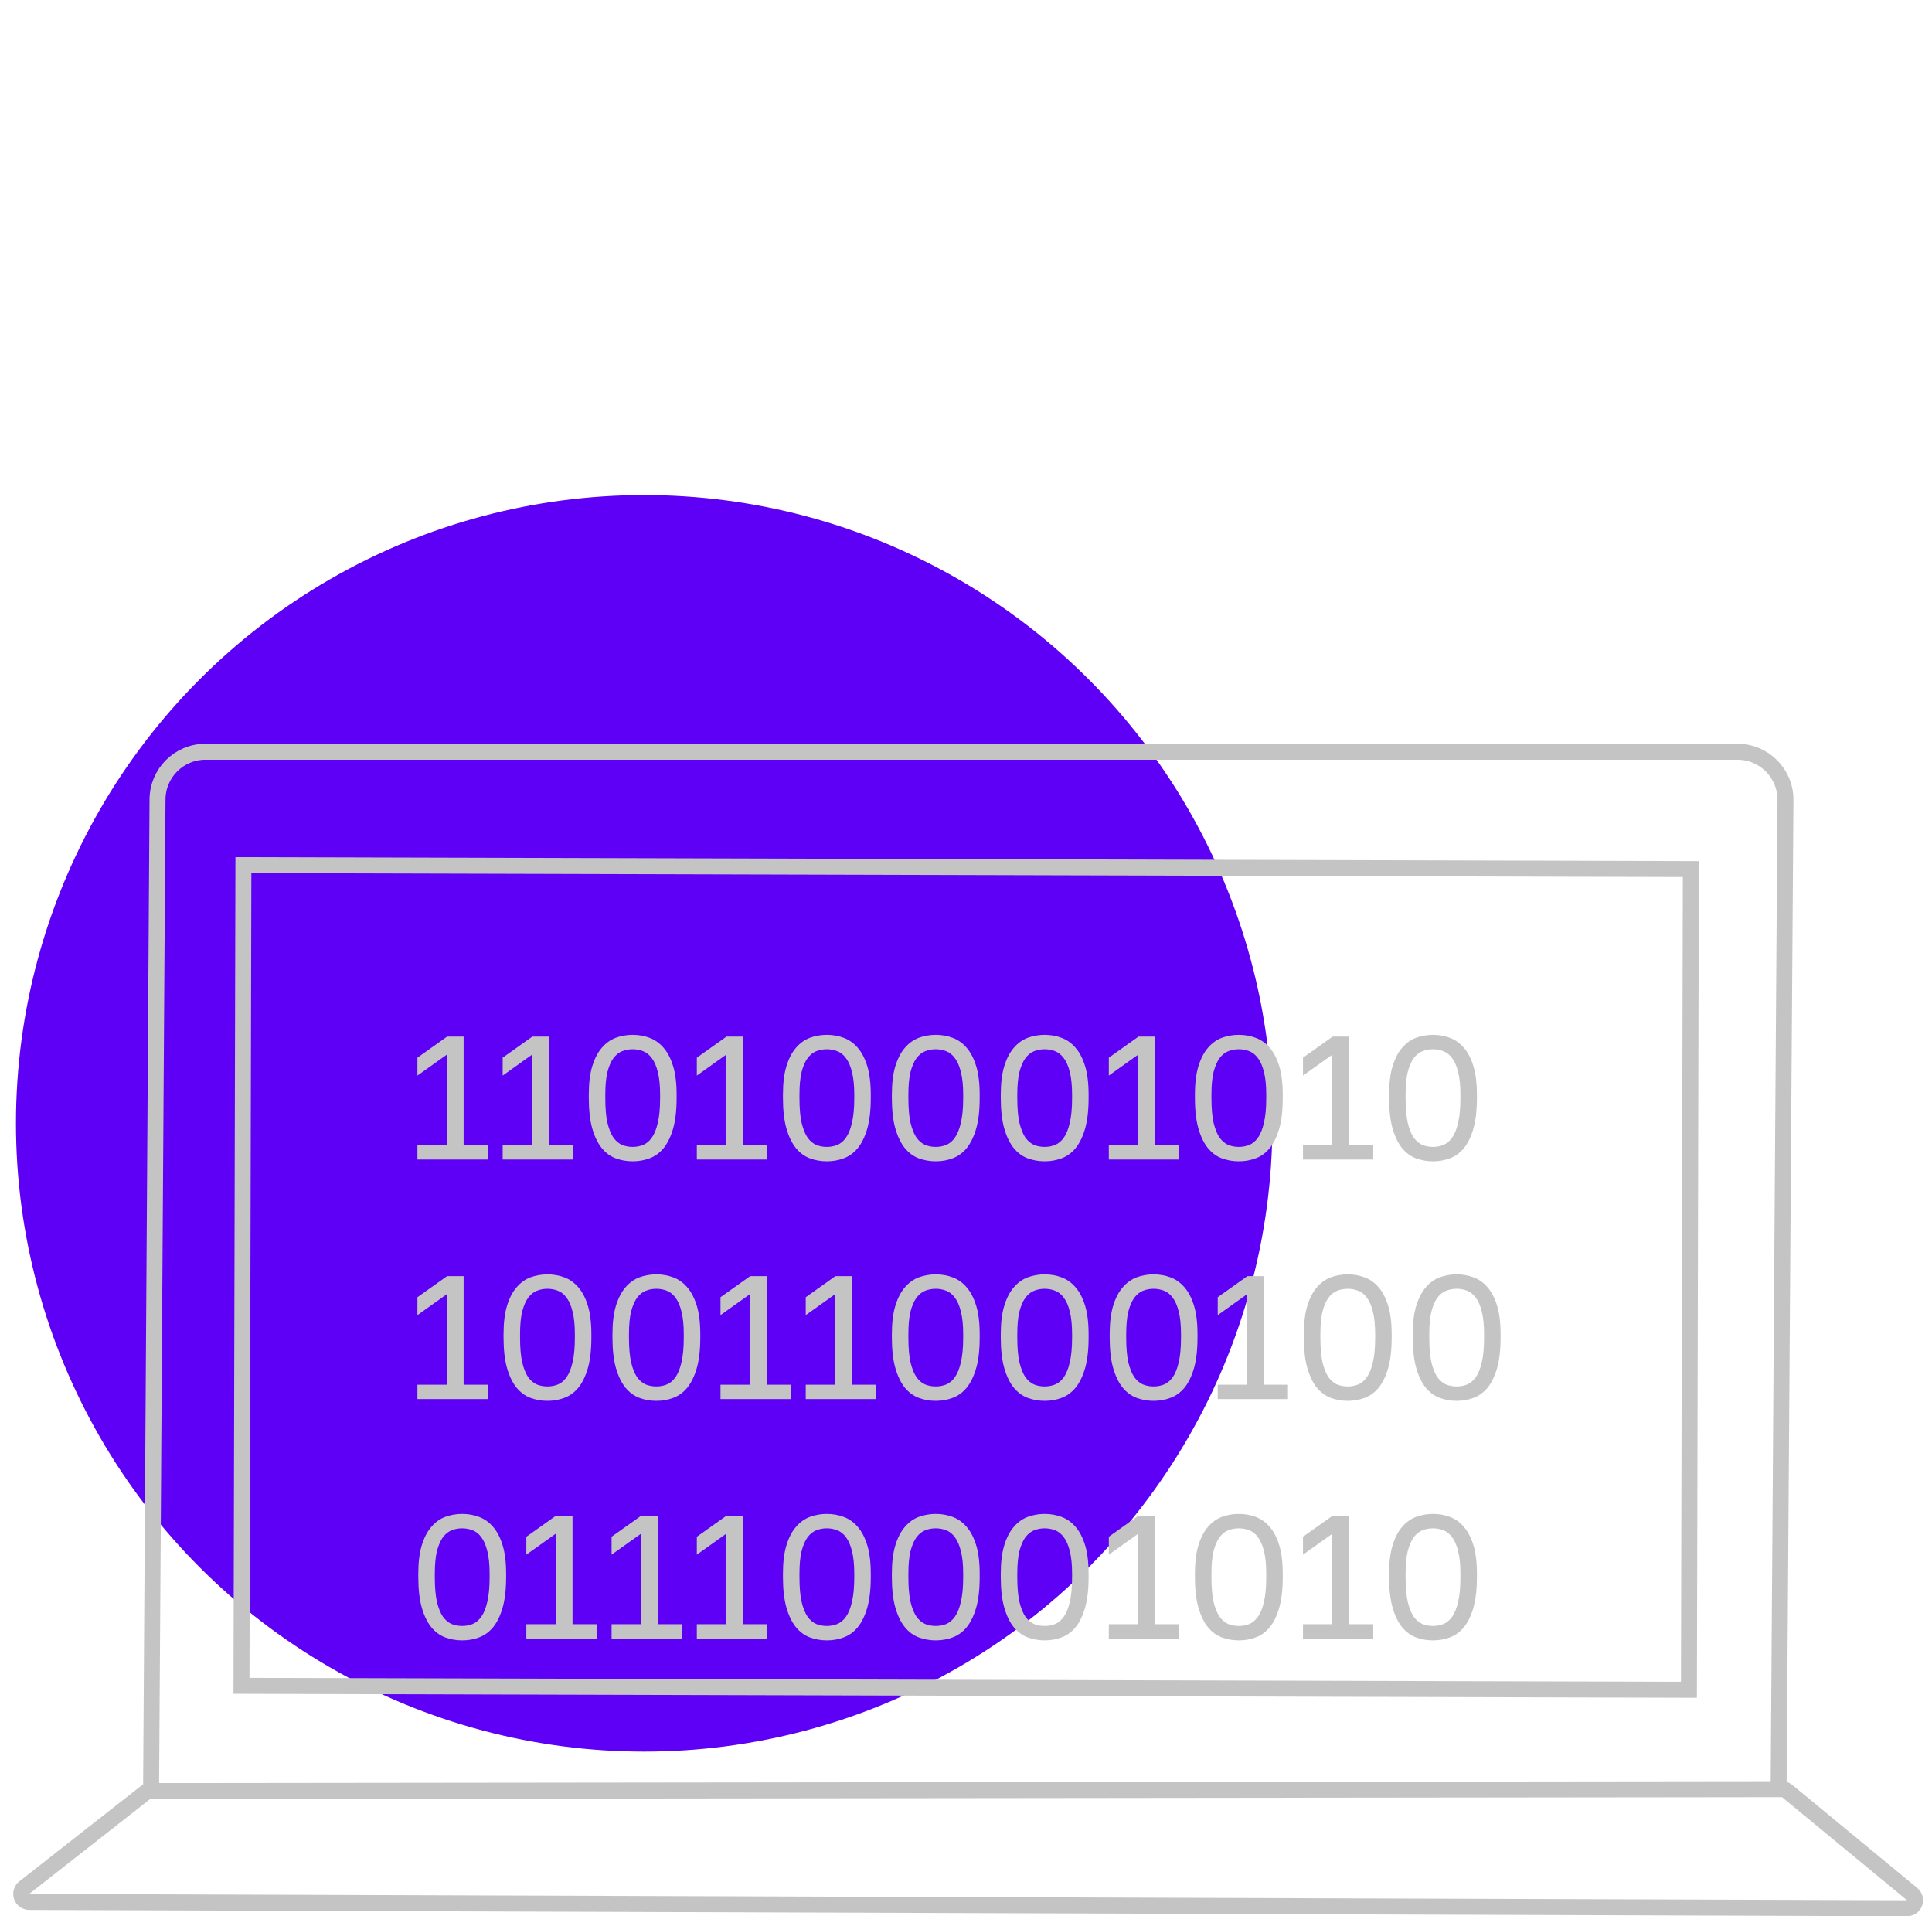<?xml version="1.0" encoding="UTF-8"?> <svg xmlns="http://www.w3.org/2000/svg" width="121" height="120" viewBox="0 0 121 120" fill="none"> <circle cx="40.345" cy="70.345" r="39.345" fill="#5D00F5"></circle> <path d="M111.394 112.124L111.822 50.098C111.834 48.433 110.486 47.076 108.821 47.076L12.864 47.076C11.215 47.076 9.876 48.407 9.865 50.055L9.461 112.228" stroke="#C4C4C4"></path> <path d="M119.438 119.5C119.65 119.501 119.838 119.369 119.91 119.17C119.982 118.971 119.921 118.749 119.758 118.614L111.927 112.156C111.837 112.082 111.724 112.042 111.608 112.042L9.4 112.161C9.289 112.161 9.18 112.199 9.092 112.268L1.519 118.21C1.352 118.342 1.286 118.565 1.355 118.766C1.424 118.968 1.614 119.103 1.826 119.104L119.438 119.5Z" stroke="#C4C4C4" stroke-linejoin="round"></path> <path d="M26.143 71.712H27.98V66.047L26.143 67.356V66.234L28.002 64.914H29.036V71.712H30.543V72.614H26.143V71.712ZM31.482 71.712H33.319V66.047L31.482 67.356V66.234L33.341 64.914H34.375V71.712H35.882V72.614H31.482V71.712ZM39.626 72.724C39.252 72.724 38.896 72.662 38.559 72.537C38.228 72.413 37.939 72.2 37.69 71.899C37.44 71.591 37.242 71.184 37.096 70.678C36.949 70.165 36.876 69.527 36.876 68.764V68.544C36.876 67.833 36.949 67.239 37.096 66.762C37.242 66.286 37.44 65.904 37.69 65.618C37.939 65.325 38.228 65.116 38.559 64.991C38.896 64.867 39.252 64.804 39.626 64.804C39.999 64.804 40.352 64.867 40.681 64.991C41.019 65.116 41.312 65.325 41.562 65.618C41.811 65.904 42.009 66.286 42.156 66.762C42.302 67.239 42.376 67.833 42.376 68.544V68.764C42.376 69.527 42.302 70.165 42.156 70.678C42.009 71.184 41.811 71.591 41.562 71.899C41.312 72.2 41.019 72.413 40.681 72.537C40.352 72.662 39.999 72.724 39.626 72.724ZM39.626 71.822C39.853 71.822 40.069 71.782 40.275 71.701C40.487 71.613 40.67 71.459 40.825 71.239C40.986 71.012 41.111 70.7 41.199 70.304C41.294 69.908 41.342 69.395 41.342 68.764V68.544C41.342 67.972 41.294 67.503 41.199 67.136C41.111 66.77 40.986 66.48 40.825 66.267C40.67 66.055 40.487 65.908 40.275 65.827C40.069 65.747 39.853 65.706 39.626 65.706C39.391 65.706 39.171 65.747 38.965 65.827C38.76 65.908 38.577 66.055 38.416 66.267C38.261 66.48 38.137 66.77 38.041 67.136C37.953 67.503 37.91 67.972 37.91 68.544V68.764C37.91 69.395 37.953 69.908 38.041 70.304C38.137 70.7 38.261 71.012 38.416 71.239C38.577 71.459 38.76 71.613 38.965 71.701C39.171 71.782 39.391 71.822 39.626 71.822ZM43.642 71.712H45.479V66.047L43.642 67.356V66.234L45.501 64.914H46.535V71.712H48.042V72.614H43.642V71.712ZM51.786 72.724C51.412 72.724 51.056 72.662 50.719 72.537C50.389 72.413 50.099 72.2 49.85 71.899C49.6 71.591 49.402 71.184 49.256 70.678C49.109 70.165 49.036 69.527 49.036 68.764V68.544C49.036 67.833 49.109 67.239 49.256 66.762C49.402 66.286 49.6 65.904 49.85 65.618C50.099 65.325 50.389 65.116 50.719 64.991C51.056 64.867 51.412 64.804 51.786 64.804C52.16 64.804 52.512 64.867 52.842 64.991C53.179 65.116 53.472 65.325 53.722 65.618C53.971 65.904 54.169 66.286 54.316 66.762C54.462 67.239 54.536 67.833 54.536 68.544V68.764C54.536 69.527 54.462 70.165 54.316 70.678C54.169 71.184 53.971 71.591 53.722 71.899C53.472 72.2 53.179 72.413 52.842 72.537C52.512 72.662 52.16 72.724 51.786 72.724ZM51.786 71.822C52.013 71.822 52.229 71.782 52.435 71.701C52.647 71.613 52.831 71.459 52.985 71.239C53.146 71.012 53.271 70.7 53.359 70.304C53.454 69.908 53.502 69.395 53.502 68.764V68.544C53.502 67.972 53.454 67.503 53.359 67.136C53.271 66.77 53.146 66.48 52.985 66.267C52.831 66.055 52.647 65.908 52.435 65.827C52.229 65.747 52.013 65.706 51.786 65.706C51.551 65.706 51.331 65.747 51.126 65.827C50.92 65.908 50.737 66.055 50.576 66.267C50.422 66.48 50.297 66.77 50.202 67.136C50.114 67.503 50.07 67.972 50.07 68.544V68.764C50.07 69.395 50.114 69.908 50.202 70.304C50.297 70.7 50.422 71.012 50.576 71.239C50.737 71.459 50.92 71.613 51.126 71.701C51.331 71.782 51.551 71.822 51.786 71.822ZM58.607 72.724C58.233 72.724 57.877 72.662 57.54 72.537C57.21 72.413 56.92 72.2 56.671 71.899C56.422 71.591 56.224 71.184 56.077 70.678C55.93 70.165 55.857 69.527 55.857 68.764V68.544C55.857 67.833 55.93 67.239 56.077 66.762C56.224 66.286 56.422 65.904 56.671 65.618C56.92 65.325 57.21 65.116 57.54 64.991C57.877 64.867 58.233 64.804 58.607 64.804C58.981 64.804 59.333 64.867 59.663 64.991C60 65.116 60.294 65.325 60.543 65.618C60.792 65.904 60.99 66.286 61.137 66.762C61.284 67.239 61.357 67.833 61.357 68.544V68.764C61.357 69.527 61.284 70.165 61.137 70.678C60.99 71.184 60.792 71.591 60.543 71.899C60.294 72.2 60 72.413 59.663 72.537C59.333 72.662 58.981 72.724 58.607 72.724ZM58.607 71.822C58.834 71.822 59.051 71.782 59.256 71.701C59.469 71.613 59.652 71.459 59.806 71.239C59.967 71.012 60.092 70.7 60.18 70.304C60.275 69.908 60.323 69.395 60.323 68.764V68.544C60.323 67.972 60.275 67.503 60.18 67.136C60.092 66.77 59.967 66.48 59.806 66.267C59.652 66.055 59.469 65.908 59.256 65.827C59.051 65.747 58.834 65.706 58.607 65.706C58.372 65.706 58.152 65.747 57.947 65.827C57.742 65.908 57.558 66.055 57.397 66.267C57.243 66.48 57.118 66.77 57.023 67.136C56.935 67.503 56.891 67.972 56.891 68.544V68.764C56.891 69.395 56.935 69.908 57.023 70.304C57.118 70.7 57.243 71.012 57.397 71.239C57.558 71.459 57.742 71.613 57.947 71.701C58.152 71.782 58.372 71.822 58.607 71.822ZM65.428 72.724C65.054 72.724 64.699 72.662 64.361 72.537C64.031 72.413 63.742 72.2 63.492 71.899C63.243 71.591 63.045 71.184 62.898 70.678C62.752 70.165 62.678 69.527 62.678 68.764V68.544C62.678 67.833 62.752 67.239 62.898 66.762C63.045 66.286 63.243 65.904 63.492 65.618C63.742 65.325 64.031 65.116 64.361 64.991C64.699 64.867 65.054 64.804 65.428 64.804C65.802 64.804 66.154 64.867 66.484 64.991C66.822 65.116 67.115 65.325 67.364 65.618C67.614 65.904 67.812 66.286 67.958 66.762C68.105 67.239 68.178 67.833 68.178 68.544V68.764C68.178 69.527 68.105 70.165 67.958 70.678C67.812 71.184 67.614 71.591 67.364 71.899C67.115 72.2 66.822 72.413 66.484 72.537C66.154 72.662 65.802 72.724 65.428 72.724ZM65.428 71.822C65.656 71.822 65.872 71.782 66.077 71.701C66.29 71.613 66.473 71.459 66.627 71.239C66.789 71.012 66.913 70.7 67.001 70.304C67.097 69.908 67.144 69.395 67.144 68.764V68.544C67.144 67.972 67.097 67.503 67.001 67.136C66.913 66.77 66.789 66.48 66.627 66.267C66.473 66.055 66.29 65.908 66.077 65.827C65.872 65.747 65.656 65.706 65.428 65.706C65.194 65.706 64.974 65.747 64.768 65.827C64.563 65.908 64.38 66.055 64.218 66.267C64.064 66.48 63.94 66.77 63.844 67.136C63.756 67.503 63.712 67.972 63.712 68.544V68.764C63.712 69.395 63.756 69.908 63.844 70.304C63.94 70.7 64.064 71.012 64.218 71.239C64.38 71.459 64.563 71.613 64.768 71.701C64.974 71.782 65.194 71.822 65.428 71.822ZM69.445 71.712H71.281V66.047L69.445 67.356V66.234L71.303 64.914H72.338V71.712H73.844V72.614H69.445V71.712ZM77.588 72.724C77.214 72.724 76.859 72.662 76.521 72.537C76.191 72.413 75.902 72.2 75.652 71.899C75.403 71.591 75.205 71.184 75.058 70.678C74.912 70.165 74.838 69.527 74.838 68.764V68.544C74.838 67.833 74.912 67.239 75.058 66.762C75.205 66.286 75.403 65.904 75.652 65.618C75.902 65.325 76.191 65.116 76.521 64.991C76.859 64.867 77.214 64.804 77.588 64.804C77.962 64.804 78.314 64.867 78.644 64.991C78.982 65.116 79.275 65.325 79.524 65.618C79.774 65.904 79.972 66.286 80.118 66.762C80.265 67.239 80.338 67.833 80.338 68.544V68.764C80.338 69.527 80.265 70.165 80.118 70.678C79.972 71.184 79.774 71.591 79.524 71.899C79.275 72.2 78.982 72.413 78.644 72.537C78.314 72.662 77.962 72.724 77.588 72.724ZM77.588 71.822C77.816 71.822 78.032 71.782 78.237 71.701C78.45 71.613 78.633 71.459 78.787 71.239C78.949 71.012 79.073 70.7 79.161 70.304C79.257 69.908 79.304 69.395 79.304 68.764V68.544C79.304 67.972 79.257 67.503 79.161 67.136C79.073 66.77 78.949 66.48 78.787 66.267C78.633 66.055 78.45 65.908 78.237 65.827C78.032 65.747 77.816 65.706 77.588 65.706C77.354 65.706 77.134 65.747 76.928 65.827C76.723 65.908 76.54 66.055 76.378 66.267C76.224 66.48 76.1 66.77 76.004 67.136C75.916 67.503 75.872 67.972 75.872 68.544V68.764C75.872 69.395 75.916 69.908 76.004 70.304C76.1 70.7 76.224 71.012 76.378 71.239C76.54 71.459 76.723 71.613 76.928 71.701C77.134 71.782 77.354 71.822 77.588 71.822ZM81.605 71.712H83.442V66.047L81.605 67.356V66.234L83.464 64.914H84.498V71.712H86.005V72.614H81.605V71.712ZM89.749 72.724C89.374 72.724 89.019 72.662 88.681 72.537C88.352 72.413 88.062 72.2 87.812 71.899C87.563 71.591 87.365 71.184 87.219 70.678C87.072 70.165 86.999 69.527 86.999 68.764V68.544C86.999 67.833 87.072 67.239 87.219 66.762C87.365 66.286 87.563 65.904 87.812 65.618C88.062 65.325 88.352 65.116 88.681 64.991C89.019 64.867 89.374 64.804 89.749 64.804C90.123 64.804 90.475 64.867 90.805 64.991C91.142 65.116 91.435 65.325 91.684 65.618C91.934 65.904 92.132 66.286 92.278 66.762C92.425 67.239 92.499 67.833 92.499 68.544V68.764C92.499 69.527 92.425 70.165 92.278 70.678C92.132 71.184 91.934 71.591 91.684 71.899C91.435 72.2 91.142 72.413 90.805 72.537C90.475 72.662 90.123 72.724 89.749 72.724ZM89.749 71.822C89.976 71.822 90.192 71.782 90.397 71.701C90.61 71.613 90.793 71.459 90.948 71.239C91.109 71.012 91.234 70.7 91.322 70.304C91.417 69.908 91.465 69.395 91.465 68.764V68.544C91.465 67.972 91.417 67.503 91.322 67.136C91.234 66.77 91.109 66.48 90.948 66.267C90.793 66.055 90.61 65.908 90.397 65.827C90.192 65.747 89.976 65.706 89.749 65.706C89.514 65.706 89.294 65.747 89.088 65.827C88.883 65.908 88.7 66.055 88.538 66.267C88.385 66.48 88.26 66.77 88.165 67.136C88.076 67.503 88.032 67.972 88.032 68.544V68.764C88.032 69.395 88.076 69.908 88.165 70.304C88.26 70.7 88.385 71.012 88.538 71.239C88.7 71.459 88.883 71.613 89.088 71.701C89.294 71.782 89.514 71.822 89.749 71.822ZM26.143 86.712H27.98V81.047L26.143 82.356V81.234L28.002 79.914H29.036V86.712H30.543V87.614H26.143V86.712ZM34.287 87.724C33.913 87.724 33.557 87.662 33.22 87.537C32.89 87.413 32.6 87.2 32.351 86.899C32.101 86.591 31.903 86.184 31.757 85.678C31.61 85.165 31.537 84.527 31.537 83.764V83.544C31.537 82.833 31.61 82.239 31.757 81.762C31.903 81.286 32.101 80.904 32.351 80.618C32.6 80.325 32.89 80.116 33.22 79.991C33.557 79.867 33.913 79.804 34.287 79.804C34.661 79.804 35.013 79.867 35.343 79.991C35.68 80.116 35.973 80.325 36.223 80.618C36.472 80.904 36.67 81.286 36.817 81.762C36.963 82.239 37.037 82.833 37.037 83.544V83.764C37.037 84.527 36.963 85.165 36.817 85.678C36.67 86.184 36.472 86.591 36.223 86.899C35.973 87.2 35.68 87.413 35.343 87.537C35.013 87.662 34.661 87.724 34.287 87.724ZM34.287 86.822C34.514 86.822 34.73 86.782 34.936 86.701C35.148 86.613 35.332 86.459 35.486 86.239C35.647 86.012 35.772 85.7 35.86 85.304C35.955 84.908 36.003 84.395 36.003 83.764V83.544C36.003 82.972 35.955 82.503 35.86 82.136C35.772 81.77 35.647 81.48 35.486 81.267C35.332 81.055 35.148 80.908 34.936 80.827C34.73 80.747 34.514 80.706 34.287 80.706C34.052 80.706 33.832 80.747 33.627 80.827C33.421 80.908 33.238 81.055 33.077 81.267C32.923 81.48 32.798 81.77 32.703 82.136C32.615 82.503 32.571 82.972 32.571 83.544V83.764C32.571 84.395 32.615 84.908 32.703 85.304C32.798 85.7 32.923 86.012 33.077 86.239C33.238 86.459 33.421 86.613 33.627 86.701C33.832 86.782 34.052 86.822 34.287 86.822ZM41.108 87.724C40.734 87.724 40.378 87.662 40.041 87.537C39.711 87.413 39.421 87.2 39.172 86.899C38.923 86.591 38.725 86.184 38.578 85.678C38.431 85.165 38.358 84.527 38.358 83.764V83.544C38.358 82.833 38.431 82.239 38.578 81.762C38.725 81.286 38.923 80.904 39.172 80.618C39.421 80.325 39.711 80.116 40.041 79.991C40.378 79.867 40.734 79.804 41.108 79.804C41.482 79.804 41.834 79.867 42.164 79.991C42.501 80.116 42.795 80.325 43.044 80.618C43.293 80.904 43.491 81.286 43.638 81.762C43.785 82.239 43.858 82.833 43.858 83.544V83.764C43.858 84.527 43.785 85.165 43.638 85.678C43.491 86.184 43.293 86.591 43.044 86.899C42.795 87.2 42.501 87.413 42.164 87.537C41.834 87.662 41.482 87.724 41.108 87.724ZM41.108 86.822C41.335 86.822 41.552 86.782 41.757 86.701C41.97 86.613 42.153 86.459 42.307 86.239C42.468 86.012 42.593 85.7 42.681 85.304C42.776 84.908 42.824 84.395 42.824 83.764V83.544C42.824 82.972 42.776 82.503 42.681 82.136C42.593 81.77 42.468 81.48 42.307 81.267C42.153 81.055 41.97 80.908 41.757 80.827C41.552 80.747 41.335 80.706 41.108 80.706C40.873 80.706 40.653 80.747 40.448 80.827C40.243 80.908 40.059 81.055 39.898 81.267C39.744 81.48 39.619 81.77 39.524 82.136C39.436 82.503 39.392 82.972 39.392 83.544V83.764C39.392 84.395 39.436 84.908 39.524 85.304C39.619 85.7 39.744 86.012 39.898 86.239C40.059 86.459 40.243 86.613 40.448 86.701C40.653 86.782 40.873 86.822 41.108 86.822ZM45.124 86.712H46.961V81.047L45.124 82.356V81.234L46.983 79.914H48.017V86.712H49.524V87.614H45.124V86.712ZM50.463 86.712H52.3V81.047L50.463 82.356V81.234L52.322 79.914H53.356V86.712H54.863V87.614H50.463V86.712ZM58.607 87.724C58.233 87.724 57.877 87.662 57.54 87.537C57.21 87.413 56.92 87.2 56.671 86.899C56.422 86.591 56.224 86.184 56.077 85.678C55.93 85.165 55.857 84.527 55.857 83.764V83.544C55.857 82.833 55.93 82.239 56.077 81.762C56.224 81.286 56.422 80.904 56.671 80.618C56.92 80.325 57.21 80.116 57.54 79.991C57.877 79.867 58.233 79.804 58.607 79.804C58.981 79.804 59.333 79.867 59.663 79.991C60 80.116 60.294 80.325 60.543 80.618C60.792 80.904 60.99 81.286 61.137 81.762C61.284 82.239 61.357 82.833 61.357 83.544V83.764C61.357 84.527 61.284 85.165 61.137 85.678C60.99 86.184 60.792 86.591 60.543 86.899C60.294 87.2 60 87.413 59.663 87.537C59.333 87.662 58.981 87.724 58.607 87.724ZM58.607 86.822C58.834 86.822 59.051 86.782 59.256 86.701C59.469 86.613 59.652 86.459 59.806 86.239C59.967 86.012 60.092 85.7 60.18 85.304C60.275 84.908 60.323 84.395 60.323 83.764V83.544C60.323 82.972 60.275 82.503 60.18 82.136C60.092 81.77 59.967 81.48 59.806 81.267C59.652 81.055 59.469 80.908 59.256 80.827C59.051 80.747 58.834 80.706 58.607 80.706C58.372 80.706 58.152 80.747 57.947 80.827C57.742 80.908 57.558 81.055 57.397 81.267C57.243 81.48 57.118 81.77 57.023 82.136C56.935 82.503 56.891 82.972 56.891 83.544V83.764C56.891 84.395 56.935 84.908 57.023 85.304C57.118 85.7 57.243 86.012 57.397 86.239C57.558 86.459 57.742 86.613 57.947 86.701C58.152 86.782 58.372 86.822 58.607 86.822ZM65.428 87.724C65.054 87.724 64.699 87.662 64.361 87.537C64.031 87.413 63.742 87.2 63.492 86.899C63.243 86.591 63.045 86.184 62.898 85.678C62.752 85.165 62.678 84.527 62.678 83.764V83.544C62.678 82.833 62.752 82.239 62.898 81.762C63.045 81.286 63.243 80.904 63.492 80.618C63.742 80.325 64.031 80.116 64.361 79.991C64.699 79.867 65.054 79.804 65.428 79.804C65.802 79.804 66.154 79.867 66.484 79.991C66.822 80.116 67.115 80.325 67.364 80.618C67.614 80.904 67.812 81.286 67.958 81.762C68.105 82.239 68.178 82.833 68.178 83.544V83.764C68.178 84.527 68.105 85.165 67.958 85.678C67.812 86.184 67.614 86.591 67.364 86.899C67.115 87.2 66.822 87.413 66.484 87.537C66.154 87.662 65.802 87.724 65.428 87.724ZM65.428 86.822C65.656 86.822 65.872 86.782 66.077 86.701C66.29 86.613 66.473 86.459 66.627 86.239C66.789 86.012 66.913 85.7 67.001 85.304C67.097 84.908 67.144 84.395 67.144 83.764V83.544C67.144 82.972 67.097 82.503 67.001 82.136C66.913 81.77 66.789 81.48 66.627 81.267C66.473 81.055 66.29 80.908 66.077 80.827C65.872 80.747 65.656 80.706 65.428 80.706C65.194 80.706 64.974 80.747 64.768 80.827C64.563 80.908 64.38 81.055 64.218 81.267C64.064 81.48 63.94 81.77 63.844 82.136C63.756 82.503 63.712 82.972 63.712 83.544V83.764C63.712 84.395 63.756 84.908 63.844 85.304C63.94 85.7 64.064 86.012 64.218 86.239C64.38 86.459 64.563 86.613 64.768 86.701C64.974 86.782 65.194 86.822 65.428 86.822ZM72.249 87.724C71.876 87.724 71.52 87.662 71.183 87.537C70.853 87.413 70.563 87.2 70.314 86.899C70.064 86.591 69.866 86.184 69.719 85.678C69.573 85.165 69.499 84.527 69.499 83.764V83.544C69.499 82.833 69.573 82.239 69.719 81.762C69.866 81.286 70.064 80.904 70.314 80.618C70.563 80.325 70.853 80.116 71.183 79.991C71.52 79.867 71.876 79.804 72.249 79.804C72.624 79.804 72.975 79.867 73.305 79.991C73.643 80.116 73.936 80.325 74.186 80.618C74.435 80.904 74.633 81.286 74.779 81.762C74.926 82.239 74.999 82.833 74.999 83.544V83.764C74.999 84.527 74.926 85.165 74.779 85.678C74.633 86.184 74.435 86.591 74.186 86.899C73.936 87.2 73.643 87.413 73.305 87.537C72.975 87.662 72.624 87.724 72.249 87.724ZM72.249 86.822C72.477 86.822 72.693 86.782 72.898 86.701C73.111 86.613 73.294 86.459 73.448 86.239C73.61 86.012 73.734 85.7 73.823 85.304C73.918 84.908 73.966 84.395 73.966 83.764V83.544C73.966 82.972 73.918 82.503 73.823 82.136C73.734 81.77 73.61 81.48 73.448 81.267C73.294 81.055 73.111 80.908 72.898 80.827C72.693 80.747 72.477 80.706 72.249 80.706C72.015 80.706 71.795 80.747 71.59 80.827C71.384 80.908 71.201 81.055 71.04 81.267C70.885 81.48 70.761 81.77 70.665 82.136C70.578 82.503 70.534 82.972 70.534 83.544V83.764C70.534 84.395 70.578 84.908 70.665 85.304C70.761 85.7 70.885 86.012 71.04 86.239C71.201 86.459 71.384 86.613 71.59 86.701C71.795 86.782 72.015 86.822 72.249 86.822ZM76.266 86.712H78.103V81.047L76.266 82.356V81.234L78.125 79.914H79.159V86.712H80.666V87.614H76.266V86.712ZM84.41 87.724C84.036 87.724 83.68 87.662 83.343 87.537C83.013 87.413 82.723 87.2 82.474 86.899C82.224 86.591 82.026 86.184 81.88 85.678C81.733 85.165 81.66 84.527 81.66 83.764V83.544C81.66 82.833 81.733 82.239 81.88 81.762C82.026 81.286 82.224 80.904 82.474 80.618C82.723 80.325 83.013 80.116 83.343 79.991C83.68 79.867 84.036 79.804 84.41 79.804C84.784 79.804 85.136 79.867 85.466 79.991C85.803 80.116 86.096 80.325 86.346 80.618C86.595 80.904 86.793 81.286 86.94 81.762C87.086 82.239 87.16 82.833 87.16 83.544V83.764C87.16 84.527 87.086 85.165 86.94 85.678C86.793 86.184 86.595 86.591 86.346 86.899C86.096 87.2 85.803 87.413 85.466 87.537C85.136 87.662 84.784 87.724 84.41 87.724ZM84.41 86.822C84.637 86.822 84.853 86.782 85.059 86.701C85.271 86.613 85.455 86.459 85.609 86.239C85.77 86.012 85.895 85.7 85.983 85.304C86.078 84.908 86.126 84.395 86.126 83.764V83.544C86.126 82.972 86.078 82.503 85.983 82.136C85.895 81.77 85.77 81.48 85.609 81.267C85.455 81.055 85.271 80.908 85.059 80.827C84.853 80.747 84.637 80.706 84.41 80.706C84.175 80.706 83.955 80.747 83.75 80.827C83.544 80.908 83.361 81.055 83.2 81.267C83.046 81.48 82.921 81.77 82.826 82.136C82.738 82.503 82.694 82.972 82.694 83.544V83.764C82.694 84.395 82.738 84.908 82.826 85.304C82.921 85.7 83.046 86.012 83.2 86.239C83.361 86.459 83.544 86.613 83.75 86.701C83.955 86.782 84.175 86.822 84.41 86.822ZM91.231 87.724C90.857 87.724 90.501 87.662 90.164 87.537C89.834 87.413 89.544 87.2 89.295 86.899C89.046 86.591 88.848 86.184 88.701 85.678C88.554 85.165 88.481 84.527 88.481 83.764V83.544C88.481 82.833 88.554 82.239 88.701 81.762C88.848 81.286 89.046 80.904 89.295 80.618C89.544 80.325 89.834 80.116 90.164 79.991C90.501 79.867 90.857 79.804 91.231 79.804C91.605 79.804 91.957 79.867 92.287 79.991C92.624 80.116 92.918 80.325 93.167 80.618C93.416 80.904 93.614 81.286 93.761 81.762C93.908 82.239 93.981 82.833 93.981 83.544V83.764C93.981 84.527 93.908 85.165 93.761 85.678C93.614 86.184 93.416 86.591 93.167 86.899C92.918 87.2 92.624 87.413 92.287 87.537C91.957 87.662 91.605 87.724 91.231 87.724ZM91.231 86.822C91.458 86.822 91.675 86.782 91.88 86.701C92.093 86.613 92.276 86.459 92.43 86.239C92.591 86.012 92.716 85.7 92.804 85.304C92.899 84.908 92.947 84.395 92.947 83.764V83.544C92.947 82.972 92.899 82.503 92.804 82.136C92.716 81.77 92.591 81.48 92.43 81.267C92.276 81.055 92.093 80.908 91.88 80.827C91.675 80.747 91.458 80.706 91.231 80.706C90.996 80.706 90.776 80.747 90.571 80.827C90.366 80.908 90.182 81.055 90.021 81.267C89.867 81.48 89.742 81.77 89.647 82.136C89.559 82.503 89.515 82.972 89.515 83.544V83.764C89.515 84.395 89.559 84.908 89.647 85.304C89.742 85.7 89.867 86.012 90.021 86.239C90.182 86.459 90.366 86.613 90.571 86.701C90.776 86.782 90.996 86.822 91.231 86.822ZM28.948 102.724C28.574 102.724 28.218 102.662 27.881 102.537C27.551 102.413 27.261 102.2 27.012 101.899C26.762 101.591 26.564 101.184 26.418 100.678C26.271 100.165 26.198 99.527 26.198 98.764V98.544C26.198 97.833 26.271 97.239 26.418 96.762C26.564 96.286 26.762 95.904 27.012 95.618C27.261 95.325 27.551 95.116 27.881 94.991C28.218 94.867 28.574 94.804 28.948 94.804C29.322 94.804 29.674 94.867 30.004 94.991C30.341 95.116 30.634 95.325 30.884 95.618C31.133 95.904 31.331 96.286 31.478 96.762C31.624 97.239 31.698 97.833 31.698 98.544V98.764C31.698 99.527 31.624 100.165 31.478 100.678C31.331 101.184 31.133 101.591 30.884 101.899C30.634 102.2 30.341 102.413 30.004 102.537C29.674 102.662 29.322 102.724 28.948 102.724ZM28.948 101.822C29.175 101.822 29.391 101.782 29.597 101.701C29.809 101.613 29.993 101.459 30.147 101.239C30.308 101.012 30.433 100.7 30.521 100.304C30.616 99.908 30.664 99.395 30.664 98.764V98.544C30.664 97.972 30.616 97.503 30.521 97.136C30.433 96.77 30.308 96.48 30.147 96.267C29.993 96.055 29.809 95.908 29.597 95.827C29.391 95.747 29.175 95.706 28.948 95.706C28.713 95.706 28.493 95.747 28.288 95.827C28.082 95.908 27.899 96.055 27.738 96.267C27.584 96.48 27.459 96.77 27.364 97.136C27.276 97.503 27.232 97.972 27.232 98.544V98.764C27.232 99.395 27.276 99.908 27.364 100.304C27.459 100.7 27.584 101.012 27.738 101.239C27.899 101.459 28.082 101.613 28.288 101.701C28.493 101.782 28.713 101.822 28.948 101.822ZM32.964 101.712H34.801V96.047L32.964 97.356V96.234L34.823 94.914H35.857V101.712H37.364V102.614H32.964V101.712ZM38.303 101.712H40.14V96.047L38.303 97.356V96.234L40.162 94.914H41.196V101.712H42.703V102.614H38.303V101.712ZM43.642 101.712H45.479V96.047L43.642 97.356V96.234L45.501 94.914H46.535V101.712H48.042V102.614H43.642V101.712ZM51.786 102.724C51.412 102.724 51.056 102.662 50.719 102.537C50.389 102.413 50.099 102.2 49.85 101.899C49.6 101.591 49.402 101.184 49.256 100.678C49.109 100.165 49.036 99.527 49.036 98.764V98.544C49.036 97.833 49.109 97.239 49.256 96.762C49.402 96.286 49.6 95.904 49.85 95.618C50.099 95.325 50.389 95.116 50.719 94.991C51.056 94.867 51.412 94.804 51.786 94.804C52.16 94.804 52.512 94.867 52.842 94.991C53.179 95.116 53.472 95.325 53.722 95.618C53.971 95.904 54.169 96.286 54.316 96.762C54.462 97.239 54.536 97.833 54.536 98.544V98.764C54.536 99.527 54.462 100.165 54.316 100.678C54.169 101.184 53.971 101.591 53.722 101.899C53.472 102.2 53.179 102.413 52.842 102.537C52.512 102.662 52.16 102.724 51.786 102.724ZM51.786 101.822C52.013 101.822 52.229 101.782 52.435 101.701C52.647 101.613 52.831 101.459 52.985 101.239C53.146 101.012 53.271 100.7 53.359 100.304C53.454 99.908 53.502 99.395 53.502 98.764V98.544C53.502 97.972 53.454 97.503 53.359 97.136C53.271 96.77 53.146 96.48 52.985 96.267C52.831 96.055 52.647 95.908 52.435 95.827C52.229 95.747 52.013 95.706 51.786 95.706C51.551 95.706 51.331 95.747 51.126 95.827C50.92 95.908 50.737 96.055 50.576 96.267C50.422 96.48 50.297 96.77 50.202 97.136C50.114 97.503 50.07 97.972 50.07 98.544V98.764C50.07 99.395 50.114 99.908 50.202 100.304C50.297 100.7 50.422 101.012 50.576 101.239C50.737 101.459 50.92 101.613 51.126 101.701C51.331 101.782 51.551 101.822 51.786 101.822ZM58.607 102.724C58.233 102.724 57.877 102.662 57.54 102.537C57.21 102.413 56.92 102.2 56.671 101.899C56.422 101.591 56.224 101.184 56.077 100.678C55.93 100.165 55.857 99.527 55.857 98.764V98.544C55.857 97.833 55.93 97.239 56.077 96.762C56.224 96.286 56.422 95.904 56.671 95.618C56.92 95.325 57.21 95.116 57.54 94.991C57.877 94.867 58.233 94.804 58.607 94.804C58.981 94.804 59.333 94.867 59.663 94.991C60 95.116 60.294 95.325 60.543 95.618C60.792 95.904 60.99 96.286 61.137 96.762C61.284 97.239 61.357 97.833 61.357 98.544V98.764C61.357 99.527 61.284 100.165 61.137 100.678C60.99 101.184 60.792 101.591 60.543 101.899C60.294 102.2 60 102.413 59.663 102.537C59.333 102.662 58.981 102.724 58.607 102.724ZM58.607 101.822C58.834 101.822 59.051 101.782 59.256 101.701C59.469 101.613 59.652 101.459 59.806 101.239C59.967 101.012 60.092 100.7 60.18 100.304C60.275 99.908 60.323 99.395 60.323 98.764V98.544C60.323 97.972 60.275 97.503 60.18 97.136C60.092 96.77 59.967 96.48 59.806 96.267C59.652 96.055 59.469 95.908 59.256 95.827C59.051 95.747 58.834 95.706 58.607 95.706C58.372 95.706 58.152 95.747 57.947 95.827C57.742 95.908 57.558 96.055 57.397 96.267C57.243 96.48 57.118 96.77 57.023 97.136C56.935 97.503 56.891 97.972 56.891 98.544V98.764C56.891 99.395 56.935 99.908 57.023 100.304C57.118 100.7 57.243 101.012 57.397 101.239C57.558 101.459 57.742 101.613 57.947 101.701C58.152 101.782 58.372 101.822 58.607 101.822ZM65.428 102.724C65.054 102.724 64.699 102.662 64.361 102.537C64.031 102.413 63.742 102.2 63.492 101.899C63.243 101.591 63.045 101.184 62.898 100.678C62.752 100.165 62.678 99.527 62.678 98.764V98.544C62.678 97.833 62.752 97.239 62.898 96.762C63.045 96.286 63.243 95.904 63.492 95.618C63.742 95.325 64.031 95.116 64.361 94.991C64.699 94.867 65.054 94.804 65.428 94.804C65.802 94.804 66.154 94.867 66.484 94.991C66.822 95.116 67.115 95.325 67.364 95.618C67.614 95.904 67.812 96.286 67.958 96.762C68.105 97.239 68.178 97.833 68.178 98.544V98.764C68.178 99.527 68.105 100.165 67.958 100.678C67.812 101.184 67.614 101.591 67.364 101.899C67.115 102.2 66.822 102.413 66.484 102.537C66.154 102.662 65.802 102.724 65.428 102.724ZM65.428 101.822C65.656 101.822 65.872 101.782 66.077 101.701C66.29 101.613 66.473 101.459 66.627 101.239C66.789 101.012 66.913 100.7 67.001 100.304C67.097 99.908 67.144 99.395 67.144 98.764V98.544C67.144 97.972 67.097 97.503 67.001 97.136C66.913 96.77 66.789 96.48 66.627 96.267C66.473 96.055 66.29 95.908 66.077 95.827C65.872 95.747 65.656 95.706 65.428 95.706C65.194 95.706 64.974 95.747 64.768 95.827C64.563 95.908 64.38 96.055 64.218 96.267C64.064 96.48 63.94 96.77 63.844 97.136C63.756 97.503 63.712 97.972 63.712 98.544V98.764C63.712 99.395 63.756 99.908 63.844 100.304C63.94 100.7 64.064 101.012 64.218 101.239C64.38 101.459 64.563 101.613 64.768 101.701C64.974 101.782 65.194 101.822 65.428 101.822ZM69.445 101.712H71.281V96.047L69.445 97.356V96.234L71.303 94.914H72.338V101.712H73.844V102.614H69.445V101.712ZM77.588 102.724C77.214 102.724 76.859 102.662 76.521 102.537C76.191 102.413 75.902 102.2 75.652 101.899C75.403 101.591 75.205 101.184 75.058 100.678C74.912 100.165 74.838 99.527 74.838 98.764V98.544C74.838 97.833 74.912 97.239 75.058 96.762C75.205 96.286 75.403 95.904 75.652 95.618C75.902 95.325 76.191 95.116 76.521 94.991C76.859 94.867 77.214 94.804 77.588 94.804C77.962 94.804 78.314 94.867 78.644 94.991C78.982 95.116 79.275 95.325 79.524 95.618C79.774 95.904 79.972 96.286 80.118 96.762C80.265 97.239 80.338 97.833 80.338 98.544V98.764C80.338 99.527 80.265 100.165 80.118 100.678C79.972 101.184 79.774 101.591 79.524 101.899C79.275 102.2 78.982 102.413 78.644 102.537C78.314 102.662 77.962 102.724 77.588 102.724ZM77.588 101.822C77.816 101.822 78.032 101.782 78.237 101.701C78.45 101.613 78.633 101.459 78.787 101.239C78.949 101.012 79.073 100.7 79.161 100.304C79.257 99.908 79.304 99.395 79.304 98.764V98.544C79.304 97.972 79.257 97.503 79.161 97.136C79.073 96.77 78.949 96.48 78.787 96.267C78.633 96.055 78.45 95.908 78.237 95.827C78.032 95.747 77.816 95.706 77.588 95.706C77.354 95.706 77.134 95.747 76.928 95.827C76.723 95.908 76.54 96.055 76.378 96.267C76.224 96.48 76.1 96.77 76.004 97.136C75.916 97.503 75.872 97.972 75.872 98.544V98.764C75.872 99.395 75.916 99.908 76.004 100.304C76.1 100.7 76.224 101.012 76.378 101.239C76.54 101.459 76.723 101.613 76.928 101.701C77.134 101.782 77.354 101.822 77.588 101.822ZM81.605 101.712H83.442V96.047L81.605 97.356V96.234L83.464 94.914H84.498V101.712H86.005V102.614H81.605V101.712ZM89.749 102.724C89.374 102.724 89.019 102.662 88.681 102.537C88.352 102.413 88.062 102.2 87.812 101.899C87.563 101.591 87.365 101.184 87.219 100.678C87.072 100.165 86.999 99.527 86.999 98.764V98.544C86.999 97.833 87.072 97.239 87.219 96.762C87.365 96.286 87.563 95.904 87.812 95.618C88.062 95.325 88.352 95.116 88.681 94.991C89.019 94.867 89.374 94.804 89.749 94.804C90.123 94.804 90.475 94.867 90.805 94.991C91.142 95.116 91.435 95.325 91.684 95.618C91.934 95.904 92.132 96.286 92.278 96.762C92.425 97.239 92.499 97.833 92.499 98.544V98.764C92.499 99.527 92.425 100.165 92.278 100.678C92.132 101.184 91.934 101.591 91.684 101.899C91.435 102.2 91.142 102.413 90.805 102.537C90.475 102.662 90.123 102.724 89.749 102.724ZM89.749 101.822C89.976 101.822 90.192 101.782 90.397 101.701C90.61 101.613 90.793 101.459 90.948 101.239C91.109 101.012 91.234 100.7 91.322 100.304C91.417 99.908 91.465 99.395 91.465 98.764V98.544C91.465 97.972 91.417 97.503 91.322 97.136C91.234 96.77 91.109 96.48 90.948 96.267C90.793 96.055 90.61 95.908 90.397 95.827C90.192 95.747 89.976 95.706 89.749 95.706C89.514 95.706 89.294 95.747 89.088 95.827C88.883 95.908 88.7 96.055 88.538 96.267C88.385 96.48 88.26 96.77 88.165 97.136C88.076 97.503 88.032 97.972 88.032 98.544V98.764C88.032 99.395 88.076 99.908 88.165 100.304C88.26 100.7 88.385 101.012 88.538 101.239C88.7 101.459 88.883 101.613 89.088 101.701C89.294 101.782 89.514 101.822 89.749 101.822Z" fill="#C4C4C4"></path> <path d="M105.897 54.424L15.244 54.176L15.124 105.571L105.777 105.818L105.897 54.424Z" stroke="#C4C4C4"></path> </svg> 
